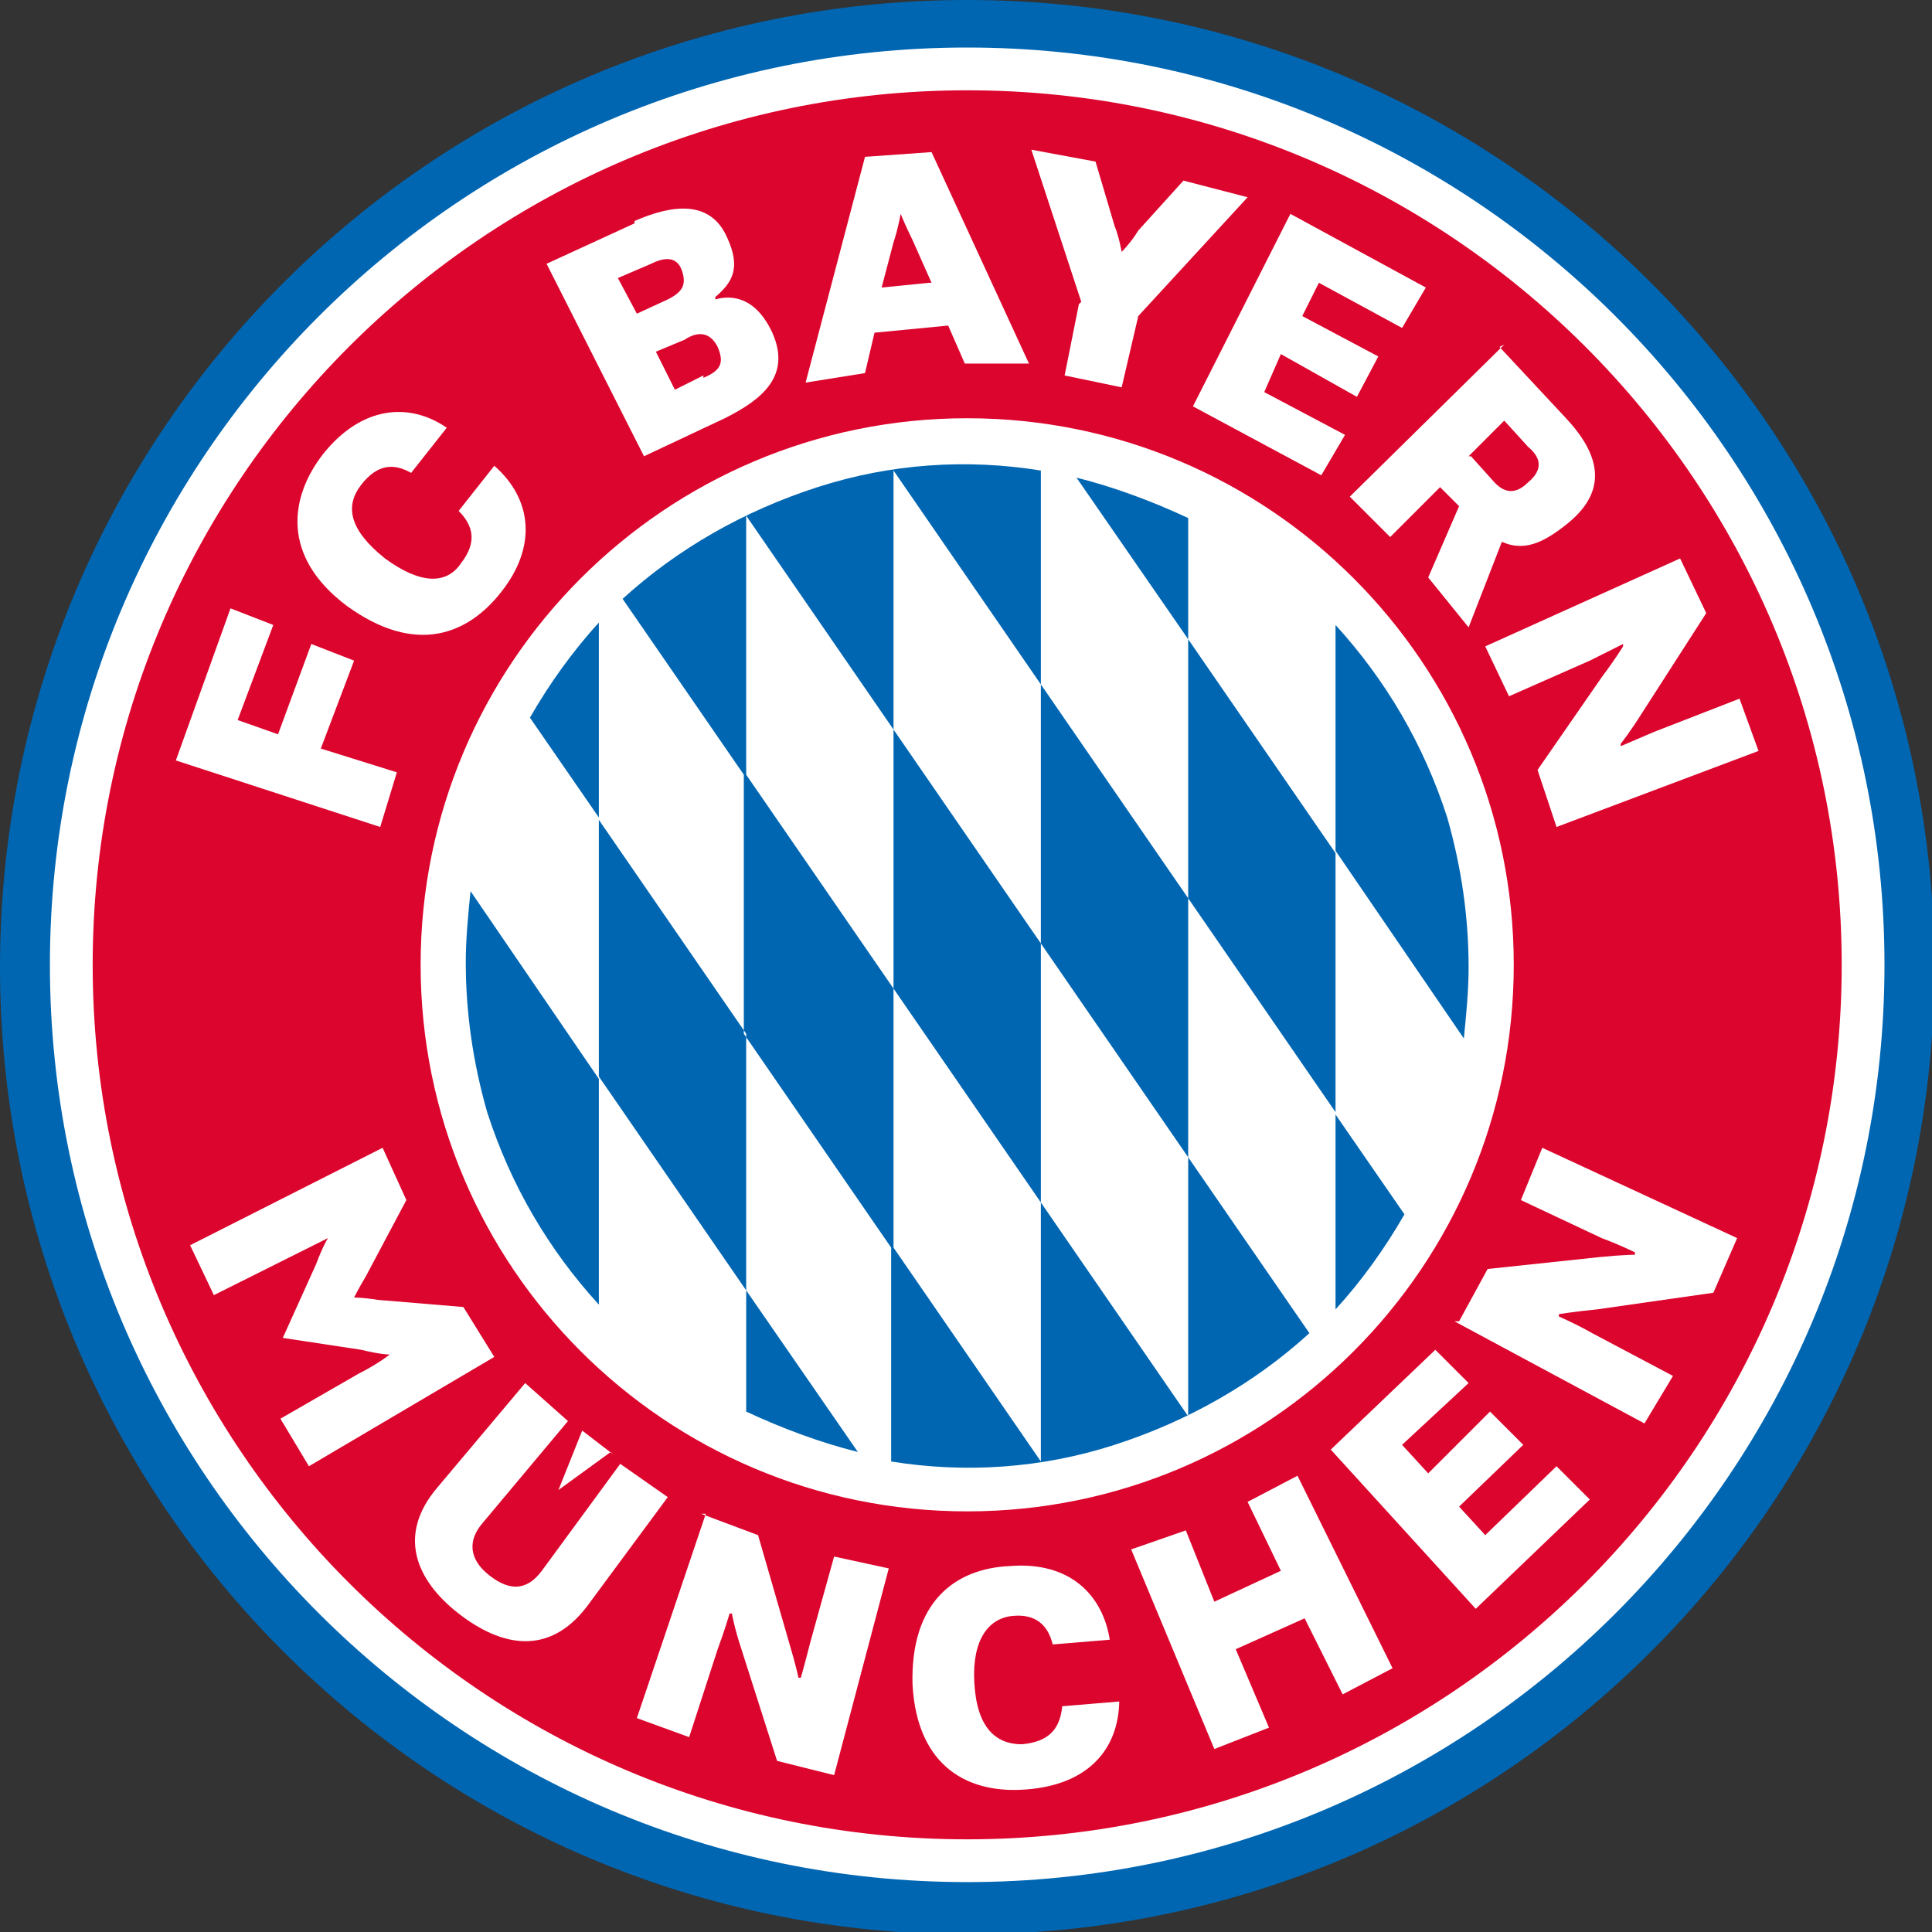 <?xml version="1.0" encoding="UTF-8"?>
<!DOCTYPE svg PUBLIC "-//W3C//DTD SVG 1.0//EN" "http://www.w3.org/TR/2001/REC-SVG-20010904/DTD/svg10.dtd">
<!-- Creator: CorelDRAW X6 -->
<svg xmlns="http://www.w3.org/2000/svg" xml:space="preserve" width="500px" height="500px" version="1.0" shape-rendering="geometricPrecision" text-rendering="geometricPrecision" image-rendering="optimizeQuality" fill-rule="evenodd" clip-rule="evenodd"
viewBox="0 0 813 813"
 xmlns:xlink="http://www.w3.org/1999/xlink">
 <rect x="0" y="0" width="813" height="813" fill="#333333" stroke="none"/>
 <g id="Warstwa_x0020_1">
  <g id="_212055072">
   <path fill="#0066B2" d="M407 0c-225,0 -407,182 -407,407 0,225 182,407 407,407 225,0 407,-182 407,-407 0,-225 -182,-407 -407,-407z"/>
   <path fill="white" d="M407 20c-213,0 -386,173 -386,386 0,213 173,386 386,386 213,0 386,-173 386,-386 0,-213 -173,-386 -386,-386z"/>
   <path fill="#DC052D" d="M407 636c-127,0 -230,-103 -230,-230 0,-127 103,-230 230,-230 127,0 230,103 230,230 0,127 -103,230 -230,230zm0 -598c-203,0 -368,165 -368,368 0,203 165,368 368,368 203,0 368,-165 368,-368 0,-203 -165,-368 -368,-368z"/>
   <path fill="#0066B2" d="M609 344c-10,-31 -26,-58 -47,-81l0 95 54 79c1,-10 2,-20 2,-30 0,-21 -3,-42 -9,-63l0 0zm-47 124l0 -109 -62 -90 0 -51c-15,-7 -31,-13 -47,-17l47 68 0 109 62 90 0 83c11,-12 21,-26 29,-40l-29 -42zm-218 -263c-31,10 -59,26 -82,47l51 74 0 109 62 90 0 90c31,5 63,3 94,-7 31,-10 59,-26 82,-47l-51 -74 0 -109 -62 -90 0 -90c-31,-5 -63,-3 -94,7zm94 192l-62 -90 0 -109 62 90 0 109 62 90 0 109 -62 -90 0 -109zm-62 19l62 90 0 109 -62 -90 0 -109 -62 -90 0 -109 62 90 0 109zm-62 128l0 -109 -62 -90 0 -83c-11,12 -21,26 -29,40l29 42 0 109 62 90 0 51c15,7 31,13 47,17l-47 -68zm-109 -76c10,31 26,58 47,81l0 -95 -54 -79c-1,10 -2,20 -2,30l0 0c0,21 3,42 9,63z"/>
   <path fill="white" d="M161 483l10 22 -17 32c-3,5 -5,9 -5,9l0 0c0,0 4,0 10,1l36 3 13 21 -78 46 -12 -20 33 -19c8,-4 13,-8 13,-8l0 0c0,0 -4,0 -12,-2l-33 -5 0 0 14 -31c3,-8 5,-11 5,-11l0 0c0,0 -6,3 -14,7l-34 17 -10 -21 81 -41z"/>
   <path fill="white" d="M257 611l-22 16 0 0 10 -25 13 10zm-36 -29l18 16 -36 43c-6,7 -6,15 3,22 9,7 16,6 22,-2l33 -45 20 14 -34 46c-16,21 -36,17 -54,3 -18,-14 -26,-33 -9,-53l37 -44z"/>
   <path fill="white" d="M295 637l24 9 13 45c3,10 4,15 4,15l1 0c0,0 2,-7 4,-15l10 -36 23 5 -23 87 -24 -6 -15 -47c-3,-9 -4,-15 -4,-15l-1 0c0,0 -2,7 -5,15l-12 37 -22 -8 29 -86z"/>
   <path fill="white" d="M471 715c0,21 -13,36 -39,38 -24,2 -46,-9 -48,-44 -1,-35 18,-49 41,-50 25,-2 39,12 42,31l-24 2c-2,-8 -7,-13 -17,-12 -10,1 -17,10 -16,28 1,19 9,26 20,26 11,-1 16,-6 17,-16l24 -2z"/>
   <polygon fill="white" points="476,652 499,644 511,674 539,661 525,632 546,621 586,702 565,713 549,681 520,694 534,727 511,736 476,652 "/>
   <polygon fill="white" points="560,610 604,568 618,582 590,608 601,620 627,594 641,608 614,634 625,646 655,617 669,631 621,677 "/>
   <path fill="white" d="M614 556l12 -22 47 -5c10,-1 15,-1 15,-1l0 -1c0,0 -6,-3 -14,-6l-34 -16 9 -22 82 38 -10 23 -49 7c-10,1 -16,2 -16,2l0 1c0,0 7,3 14,7l34 18 -12 20 -80 -43z"/>
   <polygon fill="white" points="97,256 115,263 100,303 117,309 131,271 149,278 135,315 167,325 160,348 74,320 "/>
   <path fill="white" d="M208 196c16,14 18,34 3,53 -14,18 -36,27 -65,6 -28,-21 -24,-46 -10,-64 16,-20 36,-22 52,-11l-15 19c-7,-4 -14,-4 -21,5 -7,9 -5,19 10,31 15,11 26,11 32,2 7,-9 5,-16 -1,-22l15 -19z"/>
   <path fill="white" d="M296 159c7,-3 9,-6 6,-13 -3,-6 -8,-7 -14,-3l-12 5 8 16 12 -6zm-15 -33c6,-3 8,-6 6,-12 -2,-6 -7,-6 -13,-3l-14 6 8 15 13 -6zm-14 -33c16,-7 32,-9 39,7 6,13 2,19 -5,25l0 1c7,-2 17,-1 24,14 8,18 -4,28 -20,36l-34 16 -41 -81 37 -17z"/>
   <path fill="white" d="M392 119l-8 -18c-3,-6 -5,-11 -5,-11l0 0c0,0 -1,6 -3,12l-5 19 20 -2zm40 34l-26 0 -7 -16 -31 3 -4 17 -25 4 25 -95 28 -2 41 89z"/>
   <path fill="white" d="M455 127l-21 -64 27 5 8 27c2,5 3,11 3,11l0 0c0,0 4,-4 7,-9l19 -21 27 7 -46 50 -7 30 -24 -5 6 -30z"/>
   <polygon fill="white" points="543,90 600,121 590,138 555,119 548,133 580,150 571,167 539,149 532,165 566,183 556,200 502,171 "/>
   <path fill="white" d="M619 192l9 10c5,6 10,6 15,1 6,-5 6,-10 0,-15l-10 -11 -15 15zm12 -46l28 30c14,15 18,30 1,44 -11,9 -19,12 -28,8l-14 36 -17 -21 13 -30 -8 -8 -21 21 -17 -17 65 -64z"/>
   <path fill="white" d="M655 348l-8 -24 27 -39c6,-8 9,-13 9,-13l0 -1c0,0 -6,3 -14,7l-34 15 -10 -21 82 -37 11 23 -27 42c-5,8 -9,13 -9,13l0 1c0,0 7,-3 14,-6l36 -14 8 22 -85 32z"/>
  </g>
 </g>
</svg>
